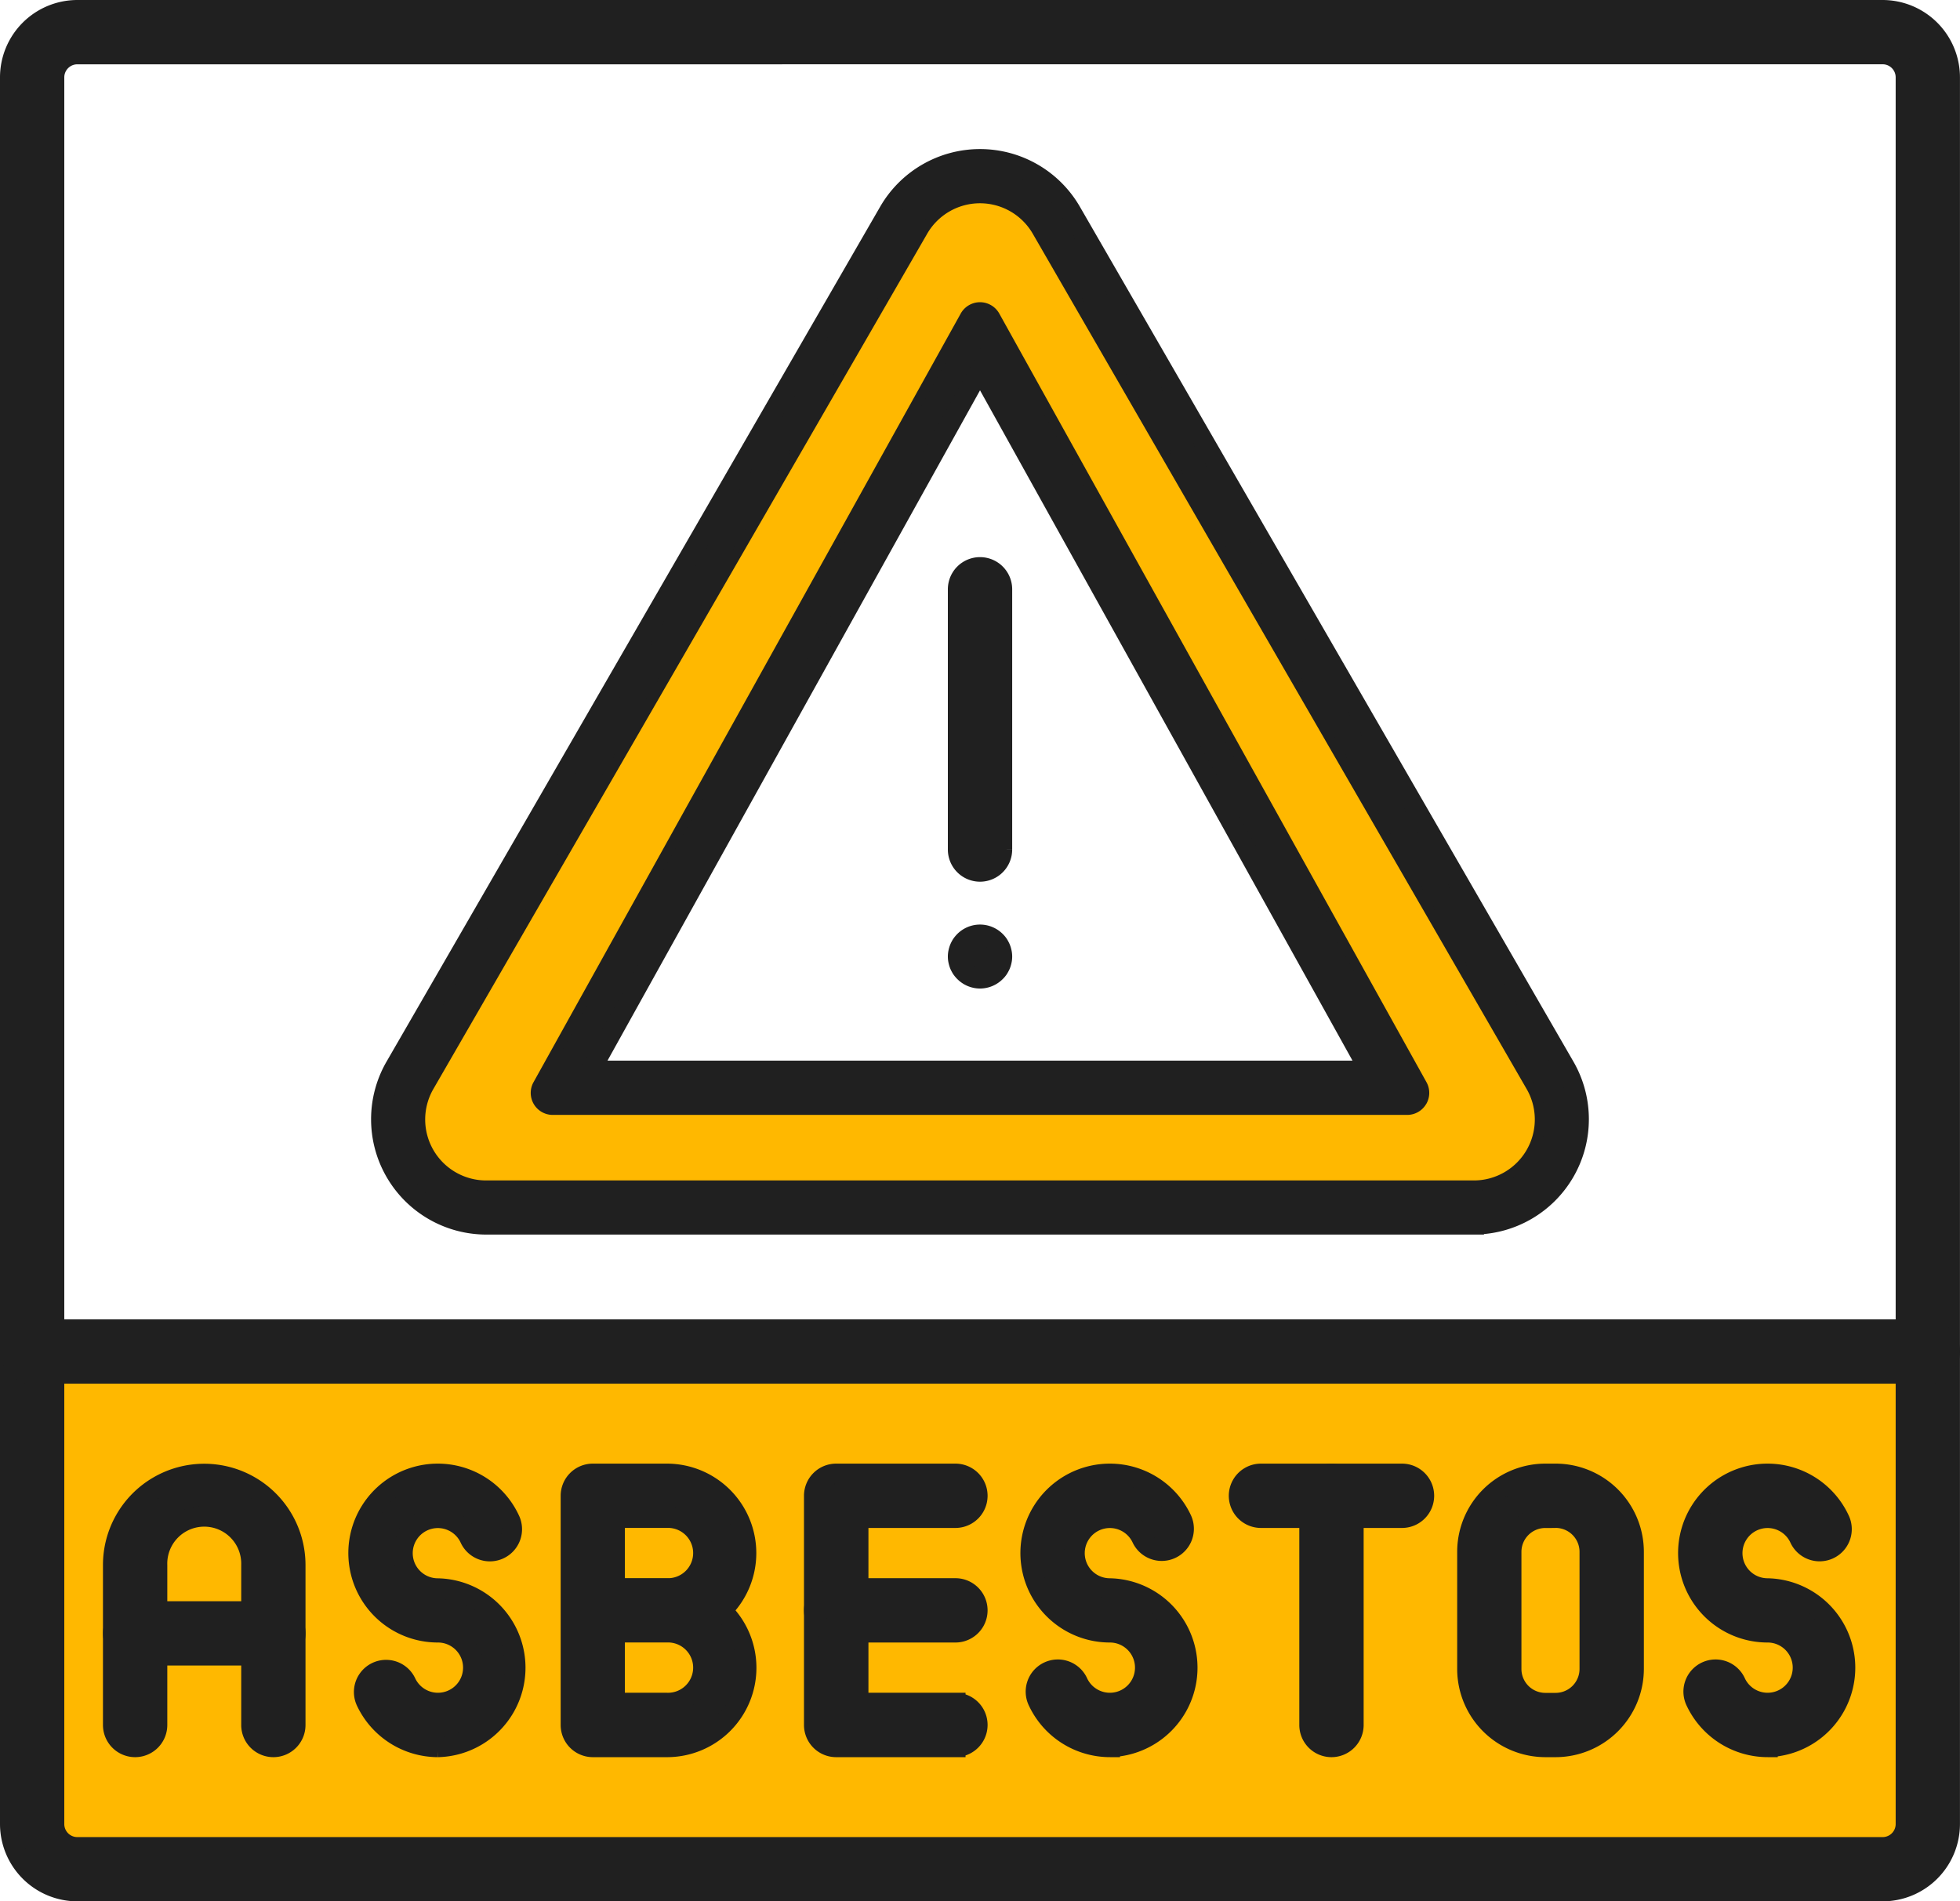 <svg xmlns="http://www.w3.org/2000/svg" xmlns:xlink="http://www.w3.org/1999/xlink" width="48.445" height="47" viewBox="0 0 48.445 47">
  <defs>
    <clipPath id="clip-path">
      <rect id="Rectangle_10976" data-name="Rectangle 10976" width="48.445" height="47" fill="none"/>
    </clipPath>
  </defs>
  <g id="icon-asbestos-exposure" transform="translate(0 0)">
    <rect id="Rectangle_10975" data-name="Rectangle 10975" width="46.692" height="12.658" transform="translate(0.958 33.408)" fill="#ffb800"/>
    <g id="Group_69661" data-name="Group 69661" transform="translate(0 0)">
      <g id="Group_69660" data-name="Group 69660" clip-path="url(#clip-path)">
        <path id="Path_124024" data-name="Path 124024" d="M46.532,46.75H1.912A1.664,1.664,0,0,1,.25,45.088V1.912A1.664,1.664,0,0,1,1.912.25h44.62a1.664,1.664,0,0,1,1.662,1.662V45.089a1.663,1.663,0,0,1-1.662,1.661M1.912,1.34a.573.573,0,0,0-.573.573V45.089a.573.573,0,0,0,.573.573h44.62a.573.573,0,0,0,.573-.573V1.912a.573.573,0,0,0-.573-.573Z" transform="translate(0 0)" fill="#202020"/>
        <path id="Path_124025" data-name="Path 124025" d="M46.532,46.75H1.912A1.664,1.664,0,0,1,.25,45.088V1.912A1.664,1.664,0,0,1,1.912.25h44.62a1.664,1.664,0,0,1,1.662,1.662V45.089A1.663,1.663,0,0,1,46.532,46.75ZM1.912,1.34a.573.573,0,0,0-.573.573V45.089a.573.573,0,0,0,.573.573h44.62a.573.573,0,0,0,.573-.573V1.912a.573.573,0,0,0-.573-.573Z" transform="translate(0 0)" fill="none" stroke="#202020" stroke-width="0.5"/>
        <path id="Path_124026" data-name="Path 124026" d="M47.651,33.967H.795a.545.545,0,1,1,0-1.09H47.651a.545.545,0,1,1,0,1.09" transform="translate(0 -0.013)" fill="#202020"/>
        <path id="Path_124027" data-name="Path 124027" d="M47.651,33.967H.795a.545.545,0,1,1,0-1.09H47.651a.545.545,0,1,1,0,1.09Z" transform="translate(0 -0.013)" fill="none" stroke="#202020" stroke-width="0.5"/>
        <path id="Path_124028" data-name="Path 124028" d="M6.758,43.2a.545.545,0,0,1-.545-.545V38.7a1.164,1.164,0,1,0-2.327,0v3.955a.545.545,0,1,1-1.09,0V38.7a2.253,2.253,0,0,1,4.506,0v3.955a.544.544,0,0,1-.545.545" transform="translate(-0.001 -0.014)" fill="#202020"/>
        <path id="Path_124029" data-name="Path 124029" d="M6.758,43.2a.545.545,0,0,1-.545-.545V38.7a1.164,1.164,0,1,0-2.327,0v3.955a.545.545,0,1,1-1.09,0V38.7a2.253,2.253,0,0,1,4.506,0v3.955A.544.544,0,0,1,6.758,43.2Z" transform="translate(-0.001 -0.014)" fill="none" stroke="#202020" stroke-width="0.5"/>
        <path id="Path_124030" data-name="Path 124030" d="M6.758,40.937H3.342a.545.545,0,1,1,0-1.09H6.758a.545.545,0,1,1,0,1.09" transform="translate(-0.001 -0.016)" fill="#202020"/>
        <path id="Path_124031" data-name="Path 124031" d="M6.758,40.937H3.342a.545.545,0,1,1,0-1.09H6.758a.545.545,0,1,1,0,1.09Z" transform="translate(-0.001 -0.016)" fill="none" stroke="#202020" stroke-width="0.5"/>
        <path id="Path_124032" data-name="Path 124032" d="M10.827,43.2a1.967,1.967,0,0,1-1.775-1.129.545.545,0,0,1,.988-.462.871.871,0,1,0,.788-1.243A1.961,1.961,0,1,1,12.6,37.574a.545.545,0,1,1-.987.462.871.871,0,1,0-.788,1.243,1.961,1.961,0,0,1,0,3.921" transform="translate(-0.003 -0.014)" fill="#202020"/>
        <path id="Path_124033" data-name="Path 124033" d="M10.827,43.2a1.967,1.967,0,0,1-1.775-1.129.545.545,0,0,1,.988-.462.871.871,0,1,0,.788-1.243A1.961,1.961,0,1,1,12.6,37.574a.545.545,0,1,1-.987.462.871.871,0,1,0-.788,1.243,1.961,1.961,0,0,1,0,3.921Z" transform="translate(-0.003 -0.014)" fill="none" stroke="#202020" stroke-width="0.5"/>
        <path id="Path_124034" data-name="Path 124034" d="M27.442,43.2a1.965,1.965,0,0,1-1.774-1.129.545.545,0,1,1,.987-.462.871.871,0,1,0,.788-1.243,1.961,1.961,0,1,1,1.775-2.793.545.545,0,0,1-.988.462.871.871,0,1,0-.788,1.243,1.961,1.961,0,0,1,0,3.921" transform="translate(-0.01 -0.014)" fill="#202020"/>
        <path id="Path_124035" data-name="Path 124035" d="M27.442,43.2a1.965,1.965,0,0,1-1.774-1.129.545.545,0,1,1,.987-.462.871.871,0,1,0,.788-1.243,1.961,1.961,0,1,1,1.775-2.793.545.545,0,0,1-.988.462.871.871,0,1,0-.788,1.243,1.961,1.961,0,0,1,0,3.921Z" transform="translate(-0.01 -0.014)" fill="none" stroke="#202020" stroke-width="0.5"/>
        <path id="Path_124036" data-name="Path 124036" d="M43.706,43.2a1.966,1.966,0,0,1-1.775-1.129.545.545,0,1,1,.987-.462.871.871,0,1,0,.789-1.243,1.961,1.961,0,1,1,1.773-2.793.545.545,0,1,1-.987.462.871.871,0,1,0-.787,1.243,1.961,1.961,0,0,1,0,3.921" transform="translate(-0.016 -0.014)" fill="#202020"/>
        <path id="Path_124037" data-name="Path 124037" d="M43.706,43.2a1.966,1.966,0,0,1-1.775-1.129.545.545,0,1,1,.987-.462.871.871,0,1,0,.789-1.243,1.961,1.961,0,1,1,1.773-2.793.545.545,0,1,1-.987.462.871.871,0,1,0-.787,1.243,1.961,1.961,0,0,1,0,3.921Z" transform="translate(-0.016 -0.014)" fill="none" stroke="#202020" stroke-width="0.5"/>
        <path id="Path_124038" data-name="Path 124038" d="M16.488,43.2h-1.83a.545.545,0,0,1-.545-.545V36.989a.545.545,0,0,1,.545-.545h1.83a1.961,1.961,0,0,1,1.355,3.378A1.959,1.959,0,0,1,16.488,43.2M15.2,42.108h1.286a.872.872,0,1,0,0-1.743H15.2Zm1.286-2.832a.872.872,0,1,0,0-1.743H15.2v1.742h1.286Z" transform="translate(-0.005 -0.014)" fill="#202020"/>
        <path id="Path_124039" data-name="Path 124039" d="M16.488,43.2h-1.83a.545.545,0,0,1-.545-.545V36.989a.545.545,0,0,1,.545-.545h1.83a1.961,1.961,0,0,1,1.355,3.378A1.959,1.959,0,0,1,16.488,43.2ZM15.2,42.108h1.286a.872.872,0,1,0,0-1.743H15.2Zm1.286-2.832a.872.872,0,1,0,0-1.743H15.2v1.742h1.286Z" transform="translate(-0.005 -0.014)" fill="none" stroke="#202020" stroke-width="0.5"/>
        <path id="Path_124040" data-name="Path 124040" d="M23.623,43.2H20.675a.545.545,0,0,1-.545-.545V36.989a.545.545,0,0,1,.545-.545h2.948a.545.545,0,0,1,0,1.09h-2.4v4.574h2.4a.545.545,0,0,1,0,1.09" transform="translate(-0.008 -0.014)" fill="#202020"/>
        <path id="Path_124041" data-name="Path 124041" d="M23.623,43.2H20.675a.545.545,0,0,1-.545-.545V36.989a.545.545,0,0,1,.545-.545h2.948a.545.545,0,0,1,0,1.09h-2.4v4.574h2.4a.545.545,0,0,1,0,1.09Z" transform="translate(-0.008 -0.014)" fill="none" stroke="#202020" stroke-width="0.5"/>
        <path id="Path_124042" data-name="Path 124042" d="M23.623,40.367H20.675a.545.545,0,1,1,0-1.09h2.948a.545.545,0,0,1,0,1.09" transform="translate(-0.008 -0.015)" fill="#202020"/>
        <path id="Path_124043" data-name="Path 124043" d="M23.623,40.367H20.675a.545.545,0,1,1,0-1.09h2.948a.545.545,0,0,1,0,1.09Z" transform="translate(-0.008 -0.015)" fill="none" stroke="#202020" stroke-width="0.5"/>
        <path id="Path_124044" data-name="Path 124044" d="M32.922,43.2a.545.545,0,0,1-.545-.545V36.991a.545.545,0,1,1,1.09,0v5.664a.545.545,0,0,1-.545.545" transform="translate(-0.012 -0.014)" fill="#202020"/>
        <path id="Path_124045" data-name="Path 124045" d="M32.922,43.2a.545.545,0,0,1-.545-.545V36.991a.545.545,0,1,1,1.09,0v5.664A.545.545,0,0,1,32.922,43.2Z" transform="translate(-0.012 -0.014)" fill="none" stroke="#202020" stroke-width="0.5"/>
        <path id="Path_124046" data-name="Path 124046" d="M34.664,37.534H31.179a.545.545,0,1,1,0-1.09h3.486a.545.545,0,1,1,0,1.09" transform="translate(-0.012 -0.014)" fill="#202020"/>
        <path id="Path_124047" data-name="Path 124047" d="M34.664,37.534H31.179a.545.545,0,1,1,0-1.09h3.486a.545.545,0,1,1,0,1.09Z" transform="translate(-0.012 -0.014)" fill="none" stroke="#202020" stroke-width="0.5"/>
        <path id="Path_124048" data-name="Path 124048" d="M38.465,43.2H38.21a1.932,1.932,0,0,1-1.929-1.93V38.373a1.931,1.931,0,0,1,1.929-1.929h.255a1.932,1.932,0,0,1,1.93,1.929v2.895a1.934,1.934,0,0,1-1.93,1.93m-.256-5.665a.841.841,0,0,0-.84.84v2.895a.841.841,0,0,0,.84.841h.255a.842.842,0,0,0,.841-.841V38.373a.842.842,0,0,0-.841-.84Z" transform="translate(-0.014 -0.014)" fill="#202020"/>
        <path id="Path_124049" data-name="Path 124049" d="M38.465,43.2H38.21a1.932,1.932,0,0,1-1.929-1.93V38.373a1.931,1.931,0,0,1,1.929-1.929h.255a1.932,1.932,0,0,1,1.93,1.929v2.895A1.934,1.934,0,0,1,38.465,43.2Zm-.256-5.665a.841.841,0,0,0-.84.84v2.895a.841.841,0,0,0,.84.841h.255a.842.842,0,0,0,.841-.841V38.373a.842.842,0,0,0-.841-.84Z" transform="translate(-0.014 -0.014)" fill="none" stroke="#202020" stroke-width="0.5"/>
        <path id="Path_124050" data-name="Path 124050" d="M36.433,30.27H12.02a2.6,2.6,0,0,1-2.249-3.894L21.977,5.234a2.6,2.6,0,0,1,4.5,0L38.681,26.375a2.6,2.6,0,0,1-2.248,3.894M24.226,5.025a1.494,1.494,0,0,0-1.305.753L10.715,26.921a1.506,1.506,0,0,0,1.305,2.259H36.433a1.506,1.506,0,0,0,1.305-2.259L25.532,5.779a1.494,1.494,0,0,0-1.305-.755" transform="translate(-0.004 -0.002)" fill="#202020"/>
        <path id="Path_124051" data-name="Path 124051" d="M36.433,30.27H12.02a2.6,2.6,0,0,1-2.249-3.894L21.977,5.234a2.6,2.6,0,0,1,4.5,0L38.681,26.375a2.6,2.6,0,0,1-2.248,3.894ZM24.226,5.025a1.494,1.494,0,0,0-1.305.753L10.715,26.921a1.506,1.506,0,0,0,1.305,2.259H36.433a1.506,1.506,0,0,0,1.305-2.259L25.532,5.779A1.494,1.494,0,0,0,24.226,5.025Z" transform="translate(-0.004 -0.002)" fill="none" stroke="#202020" stroke-width="0.5"/>
        <path id="Path_124052" data-name="Path 124052" d="M34.787,27.562H13.668a.544.544,0,0,1-.476-.809l10.559-19a.545.545,0,0,1,.953,0l10.559,19a.544.544,0,0,1-.476.809m-20.192-1.09H33.86L24.228,9.137Z" transform="translate(-0.005 -0.003)" fill="#202020"/>
        <path id="Path_124053" data-name="Path 124053" d="M34.787,27.562H13.668a.544.544,0,0,1-.476-.809l10.559-19a.545.545,0,0,1,.953,0l10.559,19a.544.544,0,0,1-.476.809Zm-20.192-1.09H33.86L24.228,9.137Z" transform="translate(-0.005 -0.003)" fill="none" stroke="#202020" stroke-width="0.5"/>
        <path id="Path_124054" data-name="Path 124054" d="M37.738,26.922,25.531,5.78a1.507,1.507,0,0,0-2.61,0L10.715,26.922a1.507,1.507,0,0,0,1.305,2.26H36.433a1.507,1.507,0,0,0,1.305-2.26m-2.484.372a.544.544,0,0,1-.469.268H13.667a.544.544,0,0,1-.476-.809l10.559-19a.545.545,0,0,1,.953,0l10.559,19a.544.544,0,0,1-.007.541" transform="translate(-0.004 -0.002)" fill="#ffb800"/>
        <path id="Path_124055" data-name="Path 124055" d="M24.232,21.551a.545.545,0,0,1-.545-.545V14.573a.545.545,0,1,1,1.09,0v6.434a.545.545,0,0,1-.545.545" transform="translate(-0.009 -0.006)" fill="#202020"/>
        <path id="Path_124056" data-name="Path 124056" d="M24.232,21.551a.545.545,0,0,1-.545-.545V14.573a.545.545,0,1,1,1.09,0v6.434A.545.545,0,0,1,24.232,21.551Z" transform="translate(-0.009 -0.006)" fill="none" stroke="#202020" stroke-width="0.5"/>
        <path id="Path_124057" data-name="Path 124057" d="M24.232,24.195a.548.548,0,0,1-.385-.161.61.61,0,0,1-.069-.082.765.765,0,0,1-.05-.094.608.608,0,0,1-.03-.1.468.468,0,0,1-.011-.1.48.48,0,0,1,.011-.107.587.587,0,0,1,.03-.1.655.655,0,0,1,.05-.095.62.62,0,0,1,.069-.083.545.545,0,0,1,.77,0,.5.5,0,0,1,.069.083.655.655,0,0,1,.05.095.586.586,0,0,1,.03.1.48.48,0,0,1,.011.107.468.468,0,0,1-.011.1.608.608,0,0,1-.03.1.765.765,0,0,1-.05.094.491.491,0,0,1-.069.082.547.547,0,0,1-.385.161" transform="translate(-0.009 -0.009)" fill="#202020"/>
        <path id="Path_124058" data-name="Path 124058" d="M24.232,24.195a.548.548,0,0,1-.385-.161.61.61,0,0,1-.069-.082.765.765,0,0,1-.05-.094.608.608,0,0,1-.03-.1.468.468,0,0,1-.011-.1.48.48,0,0,1,.011-.107.587.587,0,0,1,.03-.1.655.655,0,0,1,.05-.095.62.62,0,0,1,.069-.083.545.545,0,0,1,.77,0,.5.5,0,0,1,.069.083.655.655,0,0,1,.05.095.586.586,0,0,1,.03.1.48.48,0,0,1,.011.107.468.468,0,0,1-.011.1.608.608,0,0,1-.03.1.765.765,0,0,1-.05.094.491.491,0,0,1-.069.082A.547.547,0,0,1,24.232,24.195Z" transform="translate(-0.009 -0.009)" fill="none" stroke="#202020" stroke-width="0.5"/>
      </g>
    </g>
  </g>
</svg>

